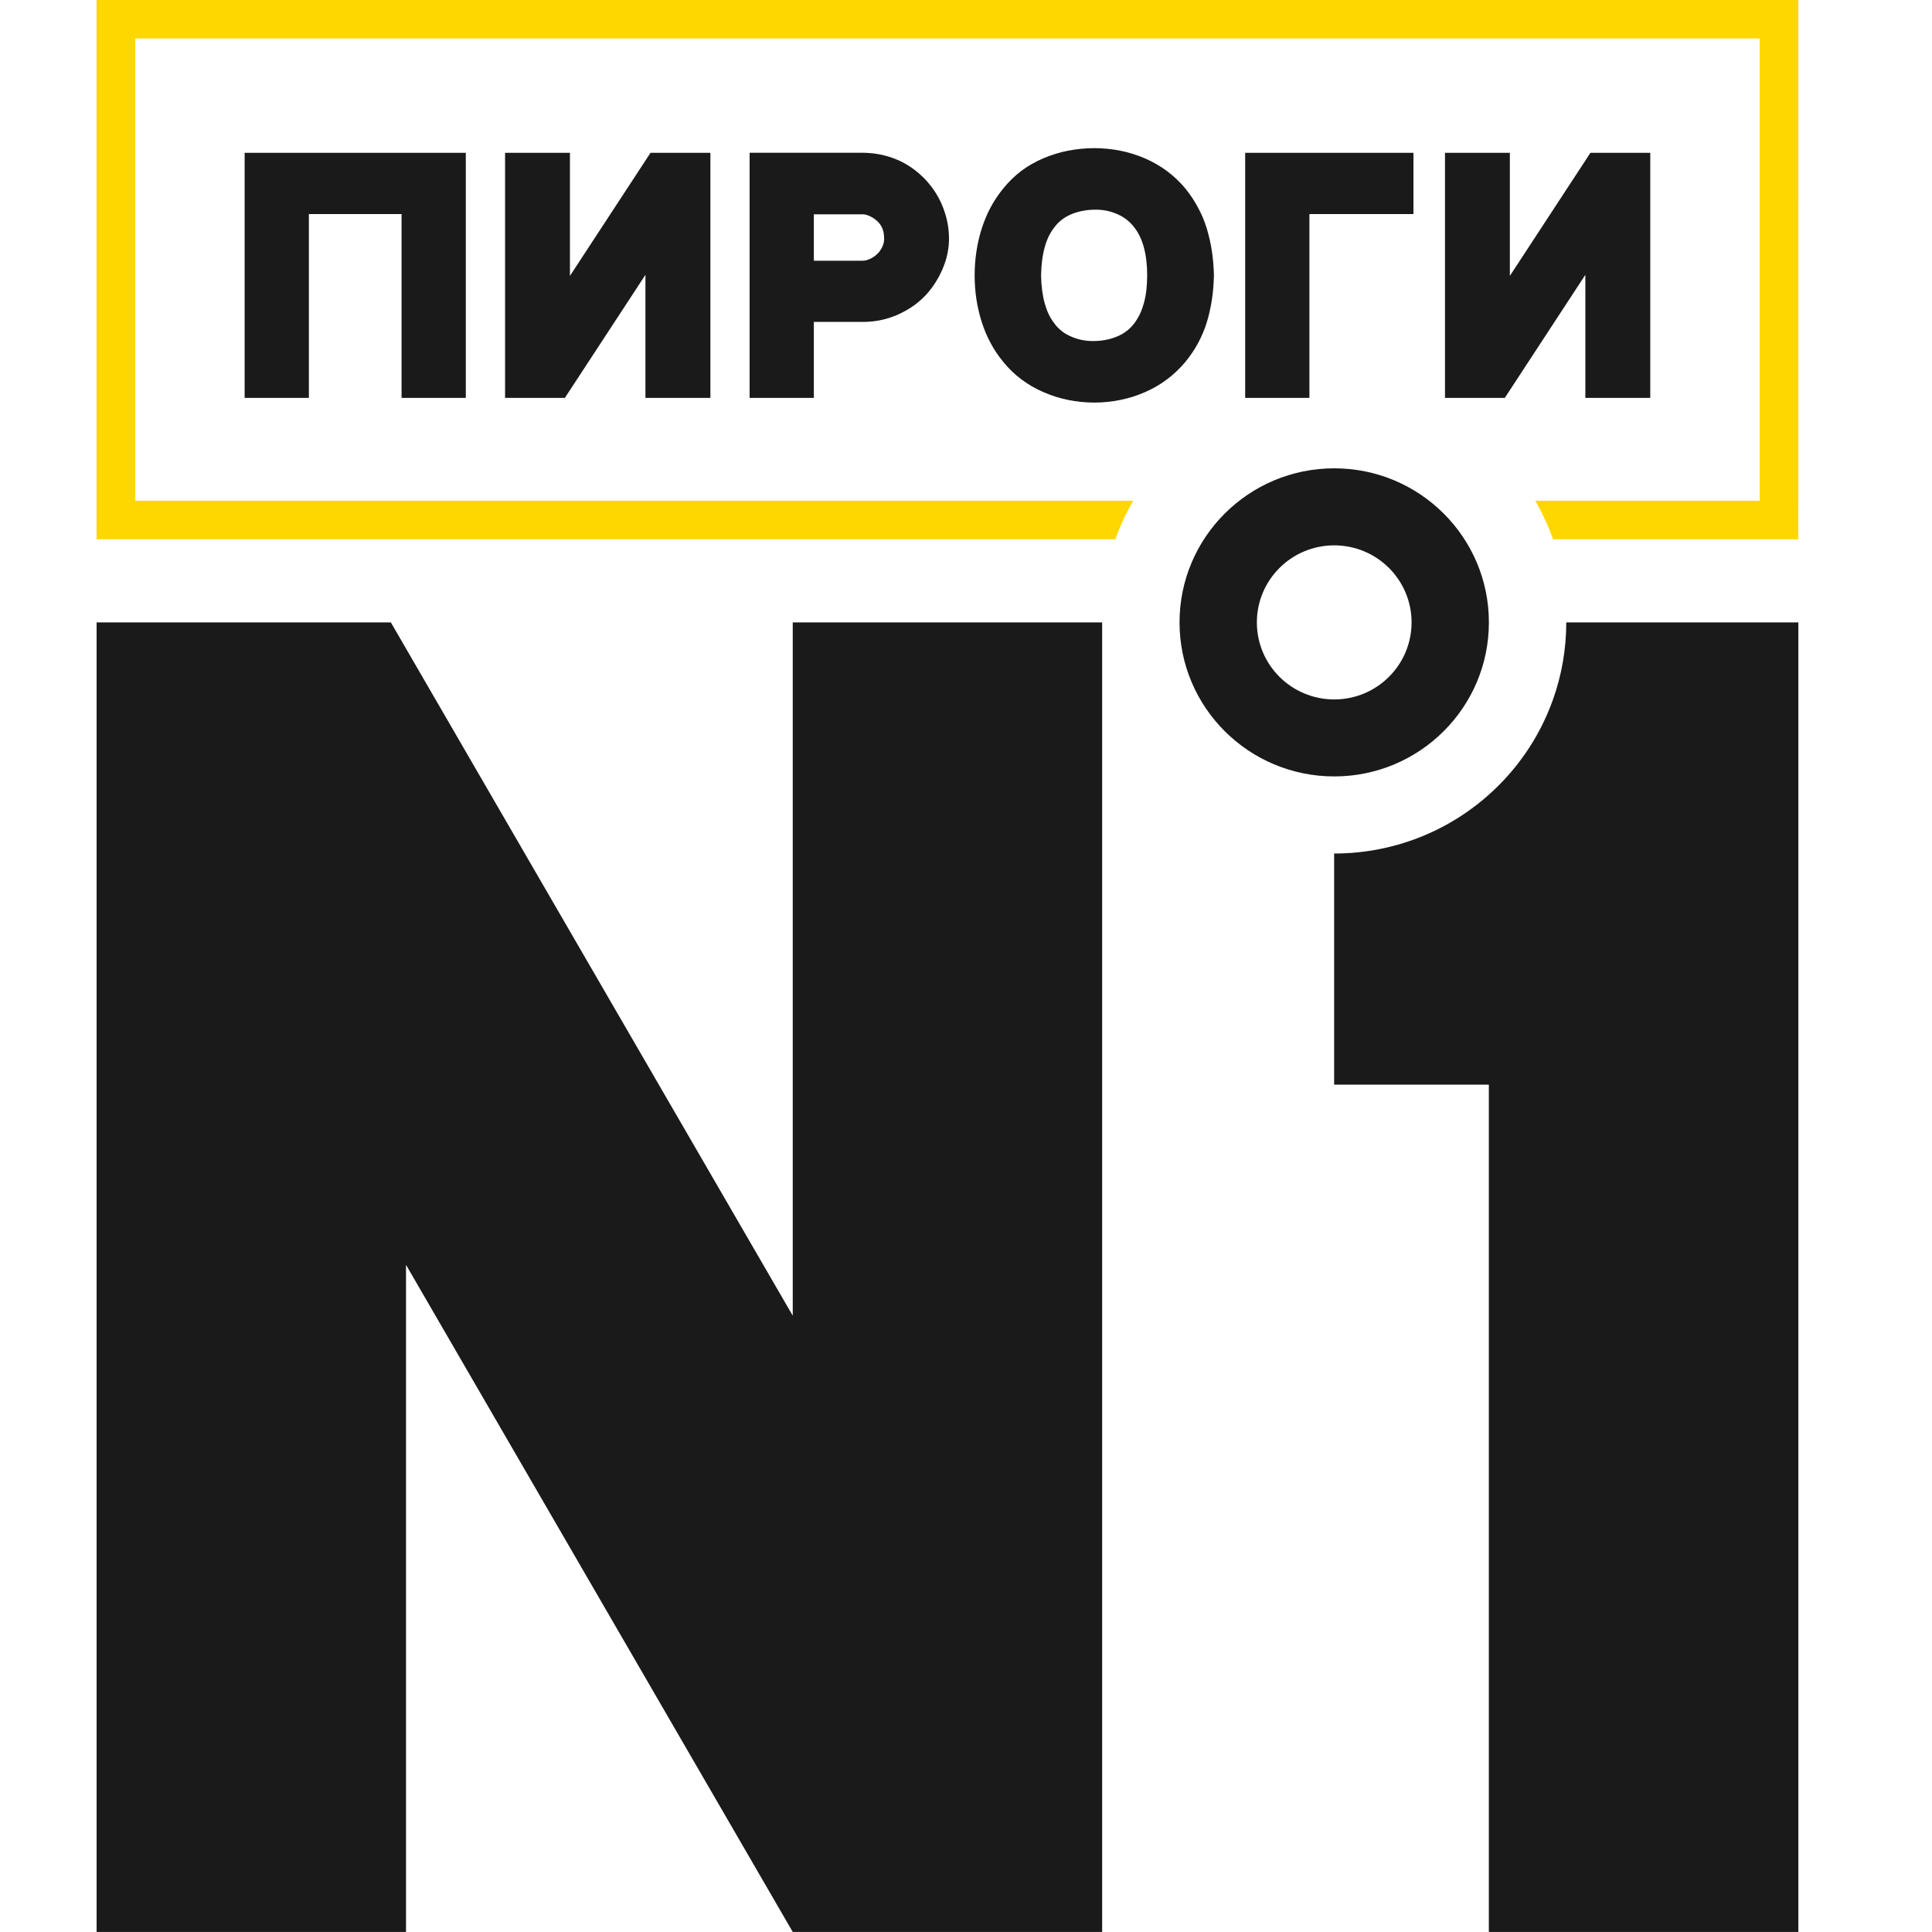 <svg width="40" height="40" viewBox="0 0 40 40" fill="none" xmlns="http://www.w3.org/2000/svg">
<g clip-path="url(#clip0_2356_206)">
<path fill-rule="evenodd" clip-rule="evenodd" d="M37.232 11.165H32.154C32.055 10.886 31.931 10.619 31.785 10.367H36.432V0.797H2.801V10.367H23.462C23.316 10.62 23.192 10.886 23.093 11.165H2V0H37.233L37.232 11.165Z" fill="#FFD700"/>
<path fill-rule="evenodd" clip-rule="evenodd" d="M27.624 9.696C29.392 9.696 30.826 11.124 30.826 12.886C30.826 14.647 29.392 16.075 27.624 16.075C25.855 16.075 24.421 14.647 24.421 12.886C24.421 11.124 25.855 9.696 27.624 9.696ZM29.037 4.432H27.11V8.238H25.78V3.164H29.264V4.432H29.037ZM34.167 3.39V8.238H32.823V5.69L31.155 8.238H29.917V3.164H31.26V5.712L32.928 3.164H34.167V3.39ZM9.417 8.238H8.314V4.432H6.395V8.238H5.065V3.164H9.644V8.238H9.417ZM14.708 3.39V8.238H13.363V5.69L11.695 8.238H10.457V3.164H11.8V5.712L13.468 3.164H14.708V3.39ZM19.648 4.943C19.648 4.984 19.646 5.029 19.642 5.077C19.637 5.122 19.631 5.168 19.623 5.213C19.614 5.262 19.604 5.307 19.593 5.347C19.582 5.389 19.567 5.433 19.55 5.479C19.535 5.521 19.518 5.564 19.499 5.606C19.48 5.646 19.46 5.687 19.439 5.728C19.416 5.769 19.393 5.808 19.37 5.845C19.346 5.883 19.321 5.92 19.295 5.955C19.256 6.009 19.213 6.061 19.166 6.111C19.12 6.16 19.071 6.207 19.019 6.249C18.969 6.292 18.914 6.332 18.856 6.369C18.8 6.406 18.739 6.441 18.675 6.473C18.61 6.506 18.547 6.534 18.483 6.557C18.418 6.581 18.351 6.601 18.284 6.617C18.218 6.633 18.149 6.645 18.078 6.653C18.008 6.661 17.938 6.665 17.868 6.665H16.85V8.238H15.52V3.163H17.868C17.912 3.163 17.957 3.165 18.003 3.169C18.048 3.172 18.093 3.177 18.138 3.184C18.18 3.19 18.225 3.199 18.271 3.209C18.315 3.219 18.359 3.231 18.404 3.245C18.449 3.259 18.493 3.274 18.537 3.292C18.583 3.31 18.626 3.328 18.663 3.347C18.703 3.367 18.744 3.39 18.786 3.415C18.823 3.438 18.863 3.464 18.903 3.493C18.944 3.523 18.98 3.552 19.013 3.579C19.047 3.608 19.081 3.639 19.115 3.672C19.147 3.704 19.178 3.737 19.208 3.772C19.239 3.807 19.267 3.843 19.294 3.879C19.323 3.918 19.35 3.957 19.374 3.995C19.399 4.036 19.423 4.077 19.444 4.118C19.465 4.158 19.486 4.202 19.505 4.247C19.523 4.29 19.54 4.335 19.555 4.381C19.571 4.429 19.585 4.474 19.596 4.519C19.607 4.565 19.617 4.612 19.625 4.659C19.633 4.708 19.639 4.756 19.642 4.801C19.646 4.849 19.648 4.897 19.648 4.943ZM18.208 5.208C18.225 5.183 18.241 5.16 18.253 5.137C18.265 5.116 18.275 5.094 18.283 5.071C18.29 5.05 18.296 5.029 18.3 5.007C18.303 4.986 18.305 4.965 18.305 4.943C18.305 4.906 18.302 4.871 18.297 4.838L18.298 4.838C18.293 4.807 18.286 4.778 18.276 4.75C18.267 4.724 18.256 4.699 18.242 4.676C18.228 4.652 18.212 4.631 18.195 4.612C18.183 4.599 18.171 4.586 18.159 4.575C18.148 4.565 18.135 4.554 18.119 4.542C18.104 4.53 18.089 4.52 18.074 4.51C18.058 4.501 18.042 4.491 18.025 4.483C18.01 4.475 17.994 4.468 17.978 4.462C17.963 4.456 17.948 4.451 17.934 4.447C17.92 4.443 17.908 4.441 17.896 4.439C17.886 4.438 17.874 4.437 17.86 4.437H16.85V5.398H17.86C17.875 5.398 17.889 5.397 17.9 5.395C17.912 5.394 17.926 5.391 17.941 5.387C17.957 5.382 17.973 5.377 17.988 5.37C18.006 5.363 18.023 5.356 18.039 5.347C18.056 5.338 18.073 5.328 18.09 5.317L18.09 5.317C18.105 5.306 18.12 5.295 18.135 5.283C18.148 5.273 18.16 5.261 18.173 5.248C18.186 5.234 18.197 5.221 18.208 5.208ZM22.657 8.335C22.568 8.335 22.477 8.33 22.384 8.321C22.294 8.312 22.205 8.299 22.117 8.281C22.026 8.262 21.94 8.24 21.857 8.214C21.773 8.187 21.689 8.156 21.605 8.119C21.521 8.083 21.441 8.043 21.365 7.999C21.288 7.954 21.215 7.906 21.146 7.854C21.077 7.803 21.011 7.746 20.948 7.685C20.885 7.625 20.826 7.56 20.771 7.492C20.722 7.432 20.675 7.37 20.632 7.306C20.588 7.241 20.548 7.174 20.512 7.107C20.475 7.039 20.441 6.968 20.409 6.893C20.378 6.82 20.351 6.745 20.326 6.668C20.302 6.593 20.28 6.515 20.262 6.434C20.243 6.355 20.228 6.276 20.216 6.197C20.204 6.117 20.194 6.035 20.188 5.951C20.182 5.867 20.179 5.784 20.179 5.701C20.179 5.618 20.182 5.535 20.188 5.451C20.194 5.367 20.204 5.285 20.216 5.205C20.228 5.125 20.243 5.045 20.262 4.965C20.28 4.884 20.302 4.806 20.326 4.731C20.35 4.655 20.378 4.58 20.409 4.505C20.439 4.433 20.473 4.362 20.511 4.291C20.549 4.221 20.589 4.154 20.632 4.09C20.675 4.026 20.721 3.964 20.77 3.904C20.825 3.835 20.884 3.77 20.947 3.709L20.947 3.709C21.011 3.647 21.077 3.59 21.145 3.538C21.213 3.488 21.286 3.439 21.365 3.395C21.442 3.35 21.522 3.311 21.604 3.276C21.685 3.242 21.769 3.211 21.855 3.185C21.941 3.158 22.027 3.136 22.114 3.12C22.199 3.103 22.288 3.09 22.381 3.081C22.475 3.072 22.567 3.067 22.657 3.067C22.746 3.067 22.838 3.072 22.931 3.081C23.021 3.09 23.11 3.103 23.199 3.121C23.288 3.139 23.374 3.161 23.457 3.187C23.54 3.213 23.623 3.244 23.707 3.28C23.789 3.316 23.868 3.355 23.944 3.399C24.019 3.442 24.092 3.49 24.162 3.542C24.233 3.595 24.299 3.651 24.361 3.71C24.425 3.77 24.484 3.834 24.54 3.9L24.549 3.912C24.597 3.972 24.642 4.033 24.683 4.095C24.725 4.159 24.766 4.226 24.803 4.297C24.841 4.367 24.875 4.438 24.905 4.508C24.934 4.58 24.961 4.654 24.985 4.73C25.008 4.806 25.028 4.883 25.045 4.959C25.064 5.039 25.078 5.118 25.09 5.195C25.102 5.274 25.112 5.356 25.119 5.44C25.126 5.518 25.13 5.604 25.133 5.696C25.133 5.7 25.133 5.702 25.133 5.707C25.13 5.8 25.126 5.886 25.119 5.965C25.112 6.049 25.102 6.132 25.09 6.212C25.078 6.289 25.063 6.368 25.045 6.448C25.028 6.524 25.008 6.6 24.985 6.675C24.961 6.752 24.934 6.826 24.904 6.896C24.874 6.968 24.84 7.037 24.803 7.107C24.765 7.176 24.725 7.242 24.681 7.307C24.637 7.371 24.59 7.434 24.54 7.495C24.483 7.562 24.423 7.627 24.358 7.689C24.295 7.749 24.228 7.805 24.157 7.858C24.086 7.911 24.012 7.96 23.937 8.003C23.86 8.047 23.78 8.087 23.697 8.123C23.614 8.158 23.53 8.189 23.448 8.216C23.365 8.241 23.279 8.263 23.191 8.281C23.104 8.299 23.015 8.312 22.926 8.321C22.834 8.331 22.745 8.335 22.657 8.335ZM22.631 7.061C22.681 7.061 22.726 7.059 22.767 7.055C22.809 7.051 22.852 7.045 22.896 7.036C22.94 7.028 22.981 7.018 23.019 7.006C23.057 6.995 23.096 6.98 23.134 6.964C23.172 6.948 23.207 6.93 23.239 6.912C23.271 6.893 23.302 6.872 23.332 6.849C23.36 6.827 23.387 6.802 23.413 6.776C23.438 6.75 23.463 6.722 23.487 6.69C23.529 6.633 23.567 6.571 23.6 6.503C23.633 6.433 23.66 6.358 23.682 6.279C23.705 6.197 23.722 6.108 23.734 6.011C23.745 5.915 23.751 5.811 23.751 5.701C23.751 5.483 23.728 5.29 23.683 5.124C23.641 4.968 23.578 4.834 23.497 4.724L23.487 4.712C23.465 4.682 23.441 4.654 23.416 4.628C23.391 4.602 23.364 4.578 23.336 4.555C23.308 4.533 23.278 4.511 23.246 4.492C23.213 4.472 23.18 4.454 23.145 4.439C23.112 4.424 23.075 4.41 23.036 4.396C23.001 4.385 22.963 4.374 22.922 4.365C22.883 4.357 22.844 4.351 22.805 4.347C22.767 4.343 22.726 4.341 22.682 4.341C22.632 4.341 22.586 4.343 22.546 4.347C22.503 4.351 22.46 4.357 22.415 4.366C22.371 4.374 22.329 4.384 22.292 4.396C22.252 4.408 22.212 4.422 22.174 4.438C22.138 4.454 22.104 4.471 22.071 4.49C22.039 4.509 22.008 4.53 21.979 4.552C21.95 4.576 21.922 4.6 21.898 4.625C21.873 4.651 21.85 4.679 21.827 4.71L21.822 4.716C21.782 4.767 21.746 4.826 21.714 4.891C21.682 4.958 21.654 5.031 21.632 5.111C21.608 5.195 21.59 5.286 21.577 5.384C21.564 5.483 21.556 5.589 21.554 5.701C21.556 5.812 21.564 5.917 21.577 6.016C21.59 6.113 21.608 6.204 21.632 6.288C21.655 6.369 21.682 6.443 21.714 6.509C21.745 6.575 21.782 6.634 21.824 6.688L21.832 6.7C21.851 6.726 21.873 6.752 21.896 6.776C21.92 6.801 21.946 6.825 21.973 6.847L21.974 6.848C22.001 6.87 22.03 6.891 22.062 6.91C22.093 6.929 22.127 6.946 22.163 6.962C22.198 6.978 22.235 6.992 22.275 7.006C22.314 7.018 22.352 7.029 22.389 7.037C22.429 7.045 22.469 7.051 22.508 7.055C22.546 7.059 22.587 7.061 22.631 7.061ZM16.413 12.886H22.819V39.999H16.413L8.406 26.187V39.999H2V12.886H8.092L16.413 27.24L16.413 12.886ZM30.826 39.999H37.233V12.886L32.428 12.886C32.428 13.445 32.331 13.982 32.154 14.481C32.01 14.886 31.813 15.267 31.571 15.614L31.568 15.617C31.483 15.739 31.393 15.856 31.298 15.968L31.286 15.982C31.269 16.002 31.251 16.022 31.234 16.042L31.229 16.048C31.172 16.112 31.113 16.175 31.053 16.236L31.044 16.245C31.026 16.264 31.007 16.282 30.988 16.301L30.975 16.313C30.956 16.332 30.937 16.35 30.918 16.368L30.912 16.374C30.852 16.43 30.791 16.484 30.728 16.537L30.705 16.557C30.687 16.571 30.67 16.585 30.653 16.599L30.628 16.619C30.609 16.634 30.59 16.649 30.572 16.664L30.571 16.664C30.532 16.695 30.491 16.725 30.451 16.754L30.42 16.777C30.404 16.788 30.389 16.799 30.373 16.81L30.337 16.835L30.286 16.869L30.251 16.892C30.234 16.903 30.217 16.914 30.2 16.925L30.183 16.936C30.146 16.959 30.109 16.981 30.072 17.003L30.034 17.025L29.984 17.054L29.943 17.077L29.894 17.103L29.848 17.128C29.832 17.136 29.817 17.144 29.801 17.152C29.773 17.166 29.745 17.18 29.717 17.194L29.673 17.214L29.62 17.239L29.577 17.258L29.52 17.283L29.479 17.301C29.453 17.311 29.428 17.322 29.402 17.332L29.385 17.339L29.382 17.34C29.35 17.352 29.319 17.364 29.287 17.376L29.248 17.39C29.227 17.398 29.206 17.405 29.184 17.412L29.143 17.426C29.121 17.433 29.1 17.44 29.078 17.447L29.042 17.459C29.009 17.469 28.976 17.479 28.942 17.488L28.938 17.489L28.924 17.493C28.895 17.502 28.866 17.509 28.836 17.517L28.799 17.526C28.776 17.532 28.753 17.538 28.73 17.543L28.69 17.552C28.666 17.558 28.641 17.563 28.616 17.568L28.584 17.575C28.549 17.582 28.514 17.589 28.478 17.595L28.453 17.6C28.425 17.604 28.397 17.609 28.369 17.613L28.332 17.619C28.307 17.623 28.282 17.626 28.257 17.629L28.22 17.634C28.189 17.638 28.158 17.642 28.127 17.645L28.111 17.646C28.074 17.65 28.037 17.653 28 17.657L27.968 17.659C27.942 17.66 27.915 17.662 27.889 17.663L27.848 17.666C27.823 17.667 27.798 17.668 27.772 17.669L27.734 17.67C27.697 17.671 27.66 17.671 27.622 17.671L27.622 22.456H30.825V40L30.826 39.999ZM27.624 11.291C28.508 11.291 29.225 12.005 29.225 12.886C29.225 13.767 28.508 14.481 27.624 14.481C26.739 14.481 26.022 13.767 26.022 12.886C26.022 12.005 26.739 11.291 27.624 11.291Z" fill="#1A1A1A"/>
</g>
<defs>
<clipPath id="clip0_2356_206">
<rect width="35.5" height="40" fill="white" transform="translate(2)"/>
</clipPath>
</defs>
</svg>
